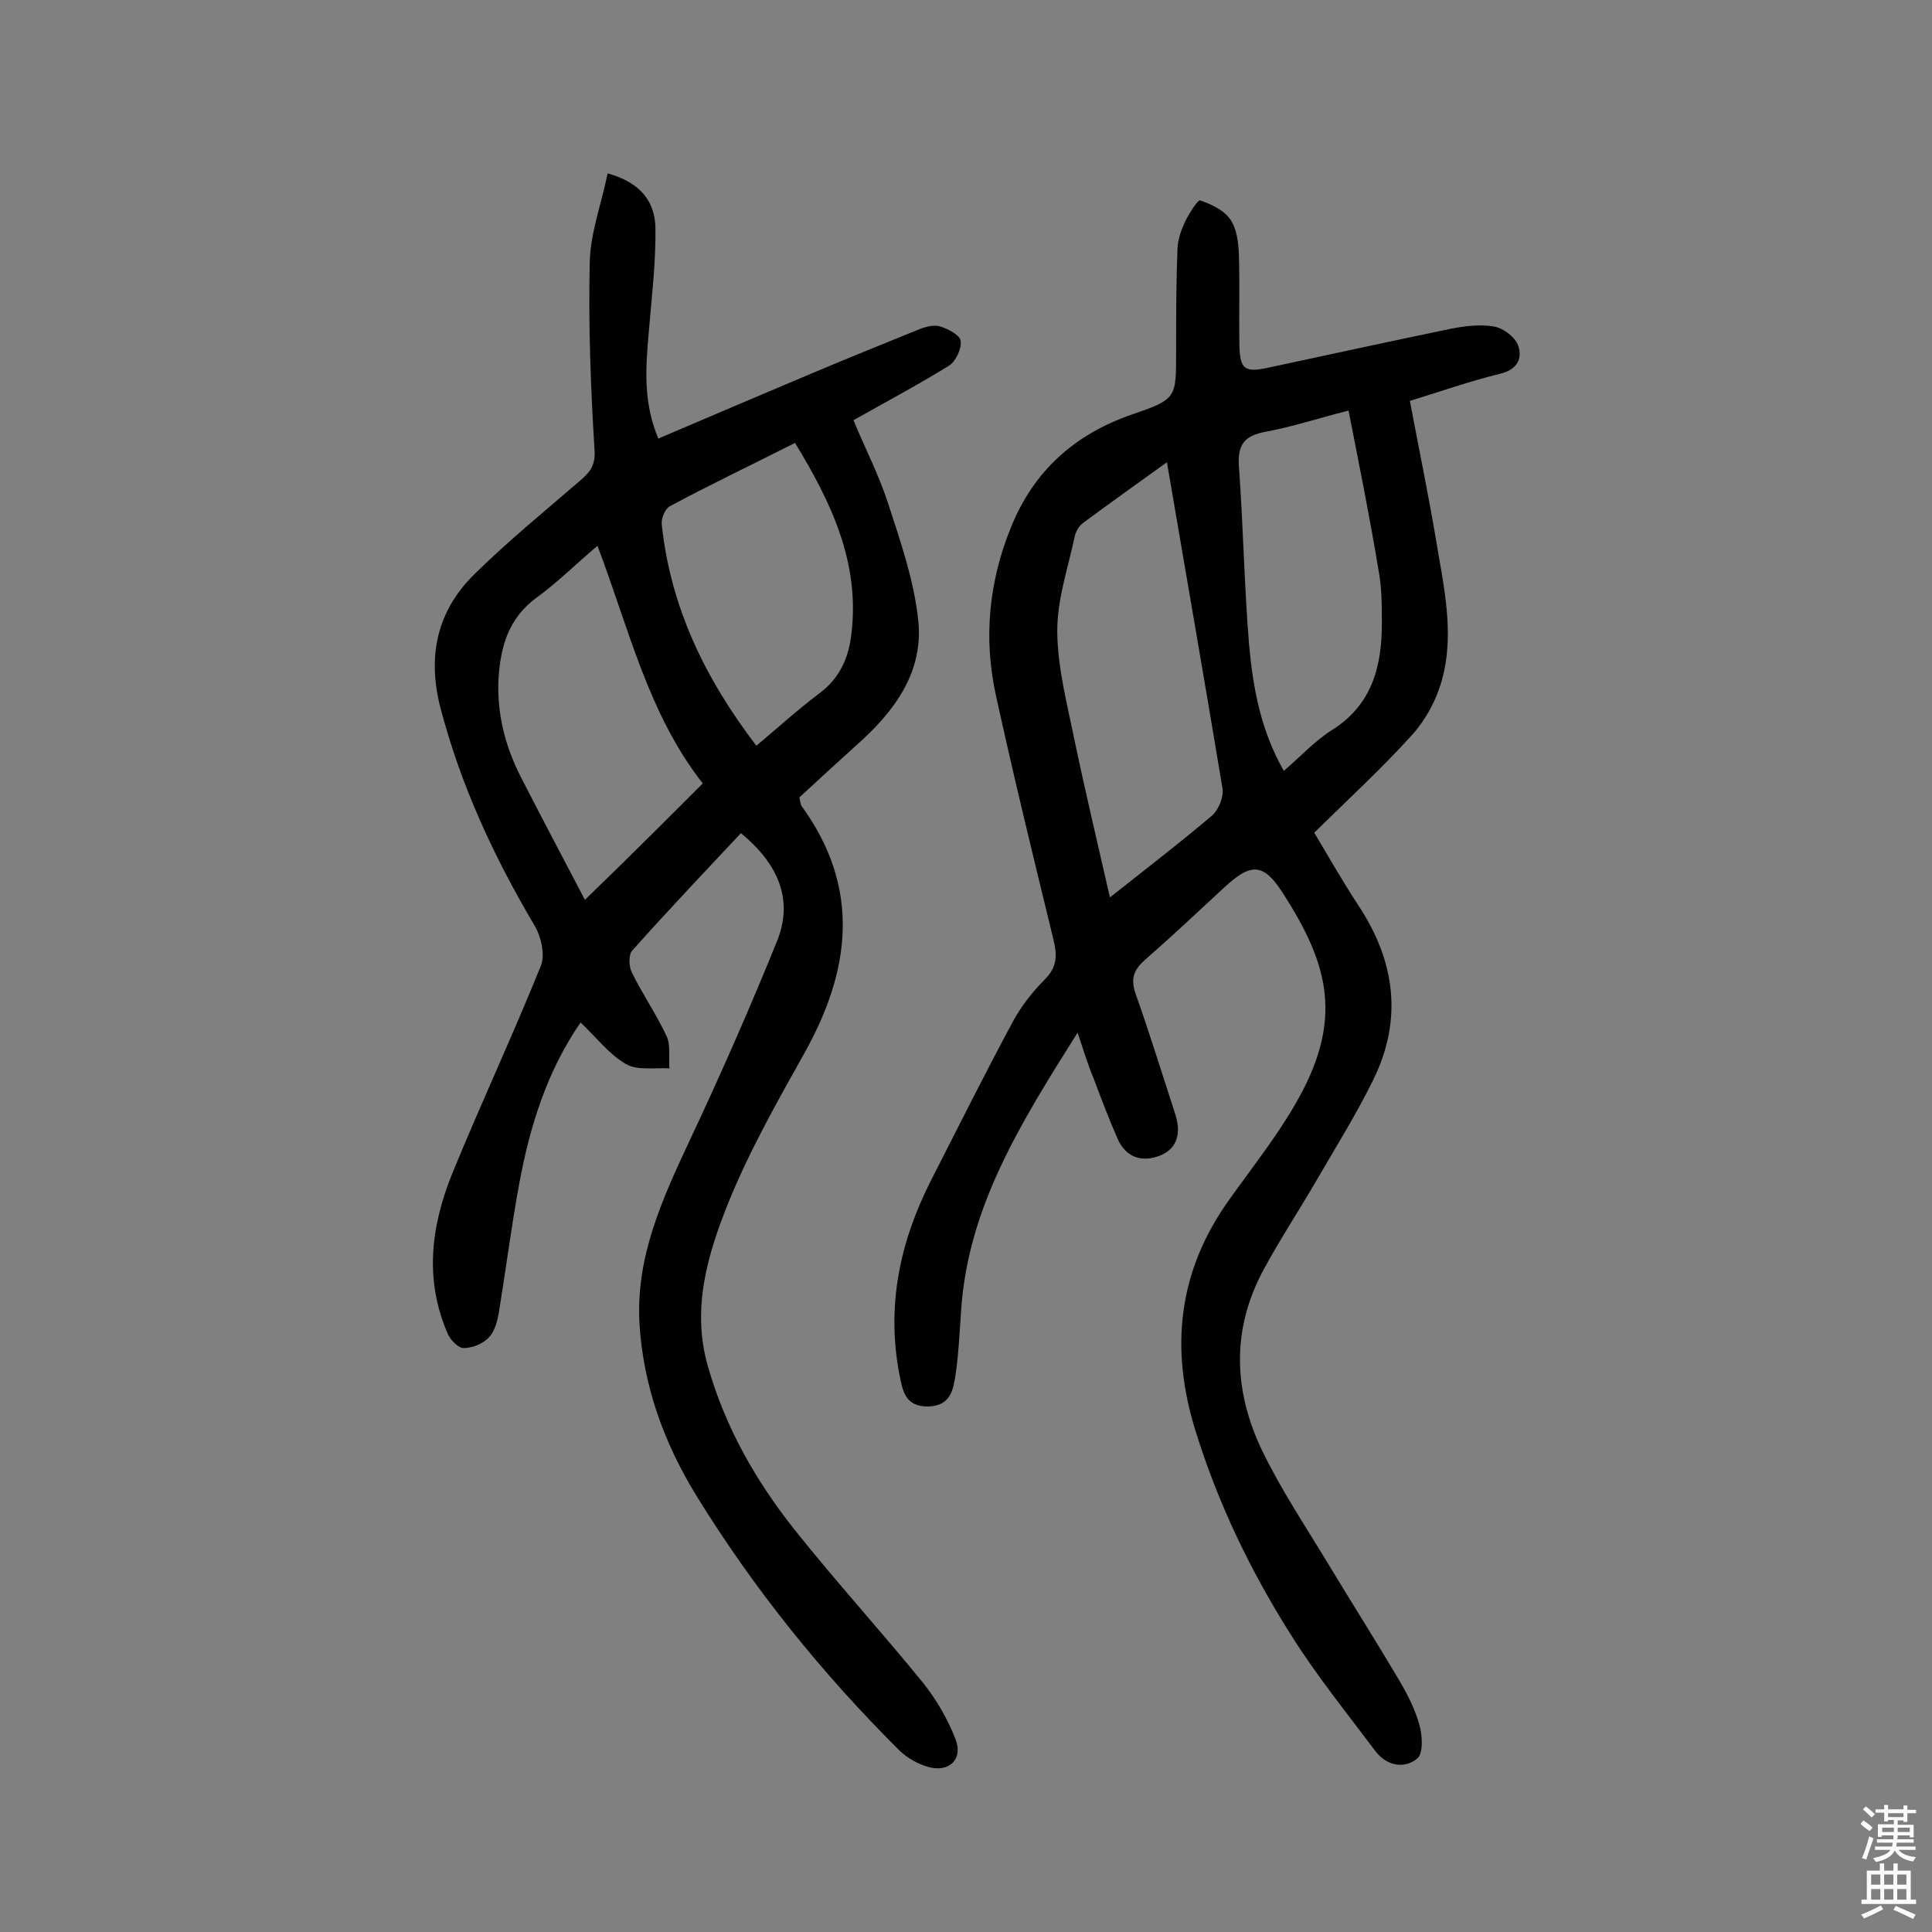 <svg enable-background="new 0 0 400 400" viewBox="0 0 400 400" xmlns="http://www.w3.org/2000/svg"><rect x="0" y="0" width="400" height="400" fill="#808080" stroke="none"/><path d="m223.1 213.8c-11.7 18.6-22.6 35.9-24.1 57.3-.3 4.4-.5 8.8-1.1 13.1-.5 3.3-.9 6.9-5.8 7-4.8 0-5.2-3.3-5.9-6.7-2.7-14.1.1-27.4 6.5-40 5.6-11 11.1-22 16.9-32.8 1.7-3.2 4.1-6.3 6.7-8.9s2.6-5 1.8-8.3c-4.1-16.8-8.2-33.6-11.9-50.5-2.6-11.8-1.5-23.5 3.1-34.8 4.7-11.7 13.2-19.3 25.1-23.4 9.3-3.2 9.1-3.4 9.1-13.2 0-7.1 0-14.2.3-21.3.1-1.9.8-3.8 1.6-5.5.8-1.6 2.6-4.5 3.1-4.3 2.3.8 4.9 2 6.2 3.9 1.4 2 1.7 4.8 1.8 7.4.2 6.1 0 12.3.1 18.4.1 5.3 1 6 6.1 4.9 12.5-2.7 25-5.4 37.5-8 3-.6 6.2-1 9.1-.5 1.9.3 4.4 2.2 5 3.9 1 2.7-.2 5.1-3.8 5.9-6.1 1.5-12.1 3.6-18.6 5.6 1.8 9.5 3.7 18.8 5.3 28.1 1.6 9.9 4.1 19.9 1.3 29.8-1.1 4-3.3 8.1-6.1 11.2-6.3 7-13.2 13.3-20.3 20.3 2.7 4.5 5.7 9.8 9.1 15 7.7 11.6 9.3 23.8 3 36.4-3.5 7.1-7.7 13.8-11.7 20.7-3.6 6.2-7.5 12.1-10.9 18.4-6.7 12.4-6.2 25.1-.3 37.4 3.9 8.1 9 15.7 13.7 23.5 4.9 8.1 9.9 16 14.7 24.1 1.7 2.9 3.3 6 4.2 9.3.6 2.2.8 5.9-.5 6.9-2.7 2.2-6.3 1.5-8.6-1.5-6-8-12.4-15.9-17.7-24.4-8.2-13-14.9-26.9-19.5-41.7-5.5-17.4-3.7-33.5 7.1-48.4 4.5-6.3 9.4-12.5 13.3-19.2 10.4-17.7 7.1-29.2-2.4-44-4.1-6.4-6.7-6.2-12.2-1.1-5.4 5-10.7 10-16.2 14.8-2.4 2.1-3.2 3.9-2.1 7.1 2.9 8.2 5.5 16.6 8.2 24.9 1.2 3.7.7 7-3 8.6-3.7 1.5-7.1.6-8.9-3.4-1.8-4.1-3.4-8.3-5-12.6-1.2-2.8-2-5.6-3.3-9.4zm18.5-118.1c-5.7 4.1-11.6 8.3-17.4 12.6-.8.6-1.5 1.8-1.7 2.8-1.4 6.6-3.7 13.2-3.6 19.9.1 7.5 2.1 15 3.6 22.4 2.2 10.5 4.7 21 7.3 32.4 7.7-6.1 14.6-11.4 21.2-17 1.3-1.2 2.4-3.8 2.1-5.6-3.7-22.3-7.6-44.6-11.5-67.5zm37.6-10.7c-6.6 1.7-11.8 3.4-17.2 4.4-4.3.8-5.8 2.6-5.5 7.1.9 12.3 1.1 24.6 2.1 36.9.8 8.9 2.4 17.8 7.2 26.2 3.5-3 6.4-6.2 9.9-8.4 8.3-5.2 10.4-13.1 10.4-22.1 0-3.7 0-7.5-.7-11.1-1.8-10.9-4-21.8-6.2-33z" fill="#010102"/><path d="m153.4 172.5c-7.5 8-15.1 16-22.5 24.3-.8.9-.7 3.3-.1 4.5 2.2 4.5 5.1 8.7 7.2 13.2.9 1.9.4 4.4.6 6.7-3.1-.2-6.6.5-9-.9-3.5-2-6.2-5.6-9.4-8.6-6.9 10-10.5 21.4-12.7 33.4-1.6 8.6-2.7 17.3-4.1 25.9-.3 2-.8 4.4-2.1 5.8-1.2 1.4-3.5 2.3-5.3 2.3-1.2 0-2.9-1.8-3.4-3.2-4.8-11.2-3.3-22.3 1.1-33.1 5.9-14.4 12.5-28.5 18.3-42.9.9-2.3 0-6.1-1.4-8.4-8.4-14.2-15.2-28.9-19.4-44.9-2.8-10.8-.7-20.1 7-27.7 6.9-6.8 14.5-13 21.8-19.3 2-1.7 3.3-3.1 3.1-6.3-.8-12.9-1.3-25.9-1-38.9.1-6.1 2.4-12.1 3.7-18.5 6.9 1.9 9.8 5.9 9.9 11.3.1 7.3-.8 14.5-1.4 21.8-.6 7.1-1.2 14.2 2 21.8 10.5-4.5 20.9-8.9 31.3-13.3 7.6-3.2 15.2-6.3 22.9-9.4 1.3-.5 3-.9 4.2-.5 1.6.5 4.1 1.8 4.2 3 .2 1.6-1 4.2-2.4 5.1-6.3 3.9-12.9 7.4-19.8 11.3 2.4 5.8 5.2 11.2 7.1 17 2.6 8 5.4 16 6.3 24.3 1.2 10.9-5 19.1-12.8 26-4 3.6-7.9 7.2-11.8 10.8.2.8.2 1.3.4 1.7 12.4 17 10.3 34.1.5 51.5-5.6 10-11.3 20.1-15.6 30.7-4.3 10.7-7.7 22-4.2 34 3.6 12.6 9.9 23.6 17.9 33.7 8.6 10.8 17.9 21 26.6 31.7 2.8 3.5 5.1 7.5 6.7 11.6 1.7 4.2-1.3 7.1-5.7 5.8-2.1-.6-4.2-1.8-5.8-3.3-16.1-16-30.2-33.5-42.1-52.8-6.7-10.9-11-22.7-11.8-35.6-.8-13.9 4.7-25.8 10.4-38 6.5-13.8 12.6-27.7 18.3-41.8 3-8.1.1-15.4-7.7-21.8zm-7.9-10.3c-11.3-14.4-15.3-32.1-21.8-49.2-4.6 3.9-8.4 7.7-12.7 10.8-5.8 4.3-7.4 10.2-7.8 16.9-.3 7.2 1.4 13.8 4.6 20.1 4.4 8.6 8.9 17.1 13.3 25.5 8.7-8.4 16.3-16 24.4-24.1zm11.1-7.8c4.4-3.7 8.6-7.5 13.1-10.9 4.3-3.2 6.1-7.6 6.6-12.5 1.7-14.6-4.2-27-11.7-39.3-8.9 4.5-17.5 8.6-25.9 13.1-1 .5-1.8 2.5-1.7 3.7 1.8 17.1 8.9 31.9 19.6 45.9z" fill="#010102"/><g fill="#fcfbfa"><path d="m385.2 377.6.6-.7c.6.4 1.3.9 1.9 1.5l-.6.7c-.8-.5-1.4-1-1.9-1.5zm.3 7.1c.6-1.4 1.1-2.9 1.5-4.5.3.1.6.3.9.4-.5 1.4-1 2.9-1.5 4.4zm.2-10.1.6-.6c.7.5 1.3 1.1 1.9 1.6l-.7.7c-.6-.6-1.2-1.2-1.8-1.7zm8.4-.8h.8v.9h1.8v.7h-1.8v1.8h-.8v-.3h-1.2v.9h3.3v2.6h-.8v-.4h-2.5c0 .3 0 .6-.1.8h3.4v.7h-3.5c0 .3-.1.6-.1.8h4v.7h-3.5c.7.9 1.9 1.3 3.6 1.5-.2.2-.4.5-.6.9-1.9-.3-3.2-1.1-3.8-2.3-.5 1.1-1.8 2-3.9 2.4-.2-.3-.4-.5-.6-.8 1.9-.4 3.1-.9 3.6-1.7h-3.2v-.7h3.5c.1-.2.1-.5.2-.8h-3.3v-.7h3.4c0-.2 0-.5 0-.8h-2.4v.3h-.8v-2.6h3.3v-.9h-1.2v.3h-.8v-1.8h-1.8v-.7h1.8v-.9h.8v.9h3.2zm-4.4 5.5h2.4c0-.3 0-.6 0-.9h-2.4zm1.2-3.1h3.2v-.8h-3.2zm4.4 2.2h-2.4v.9h2.5v-.9z"/><path d="m389.2 385.8h.9v1.5h1.9v-1.5h.9v1.5h2.7v6h1.1v.9h-11.3v-.9h1.1v-6h2.7zm.2 8.7.5.8c-1.2.6-2.5 1.3-4 1.9-.2-.3-.3-.6-.6-.8 1.6-.6 3-1.3 4.1-1.9zm-2-4.3h1.9v-2.1h-1.9zm0 3.1h1.9v-2.2h-1.9zm2.7-3.1h1.9v-2.1h-1.9zm0 3.1h1.9v-2.2h-1.9zm2.4 1.3c1.4.6 2.7 1.2 4.1 1.8l-.5.9c-1.5-.7-2.8-1.4-4.1-1.9zm2.2-6.5h-1.9v2.1h1.9zm-1.9 5.2h1.9v-2.2h-1.9z"/></g></svg>